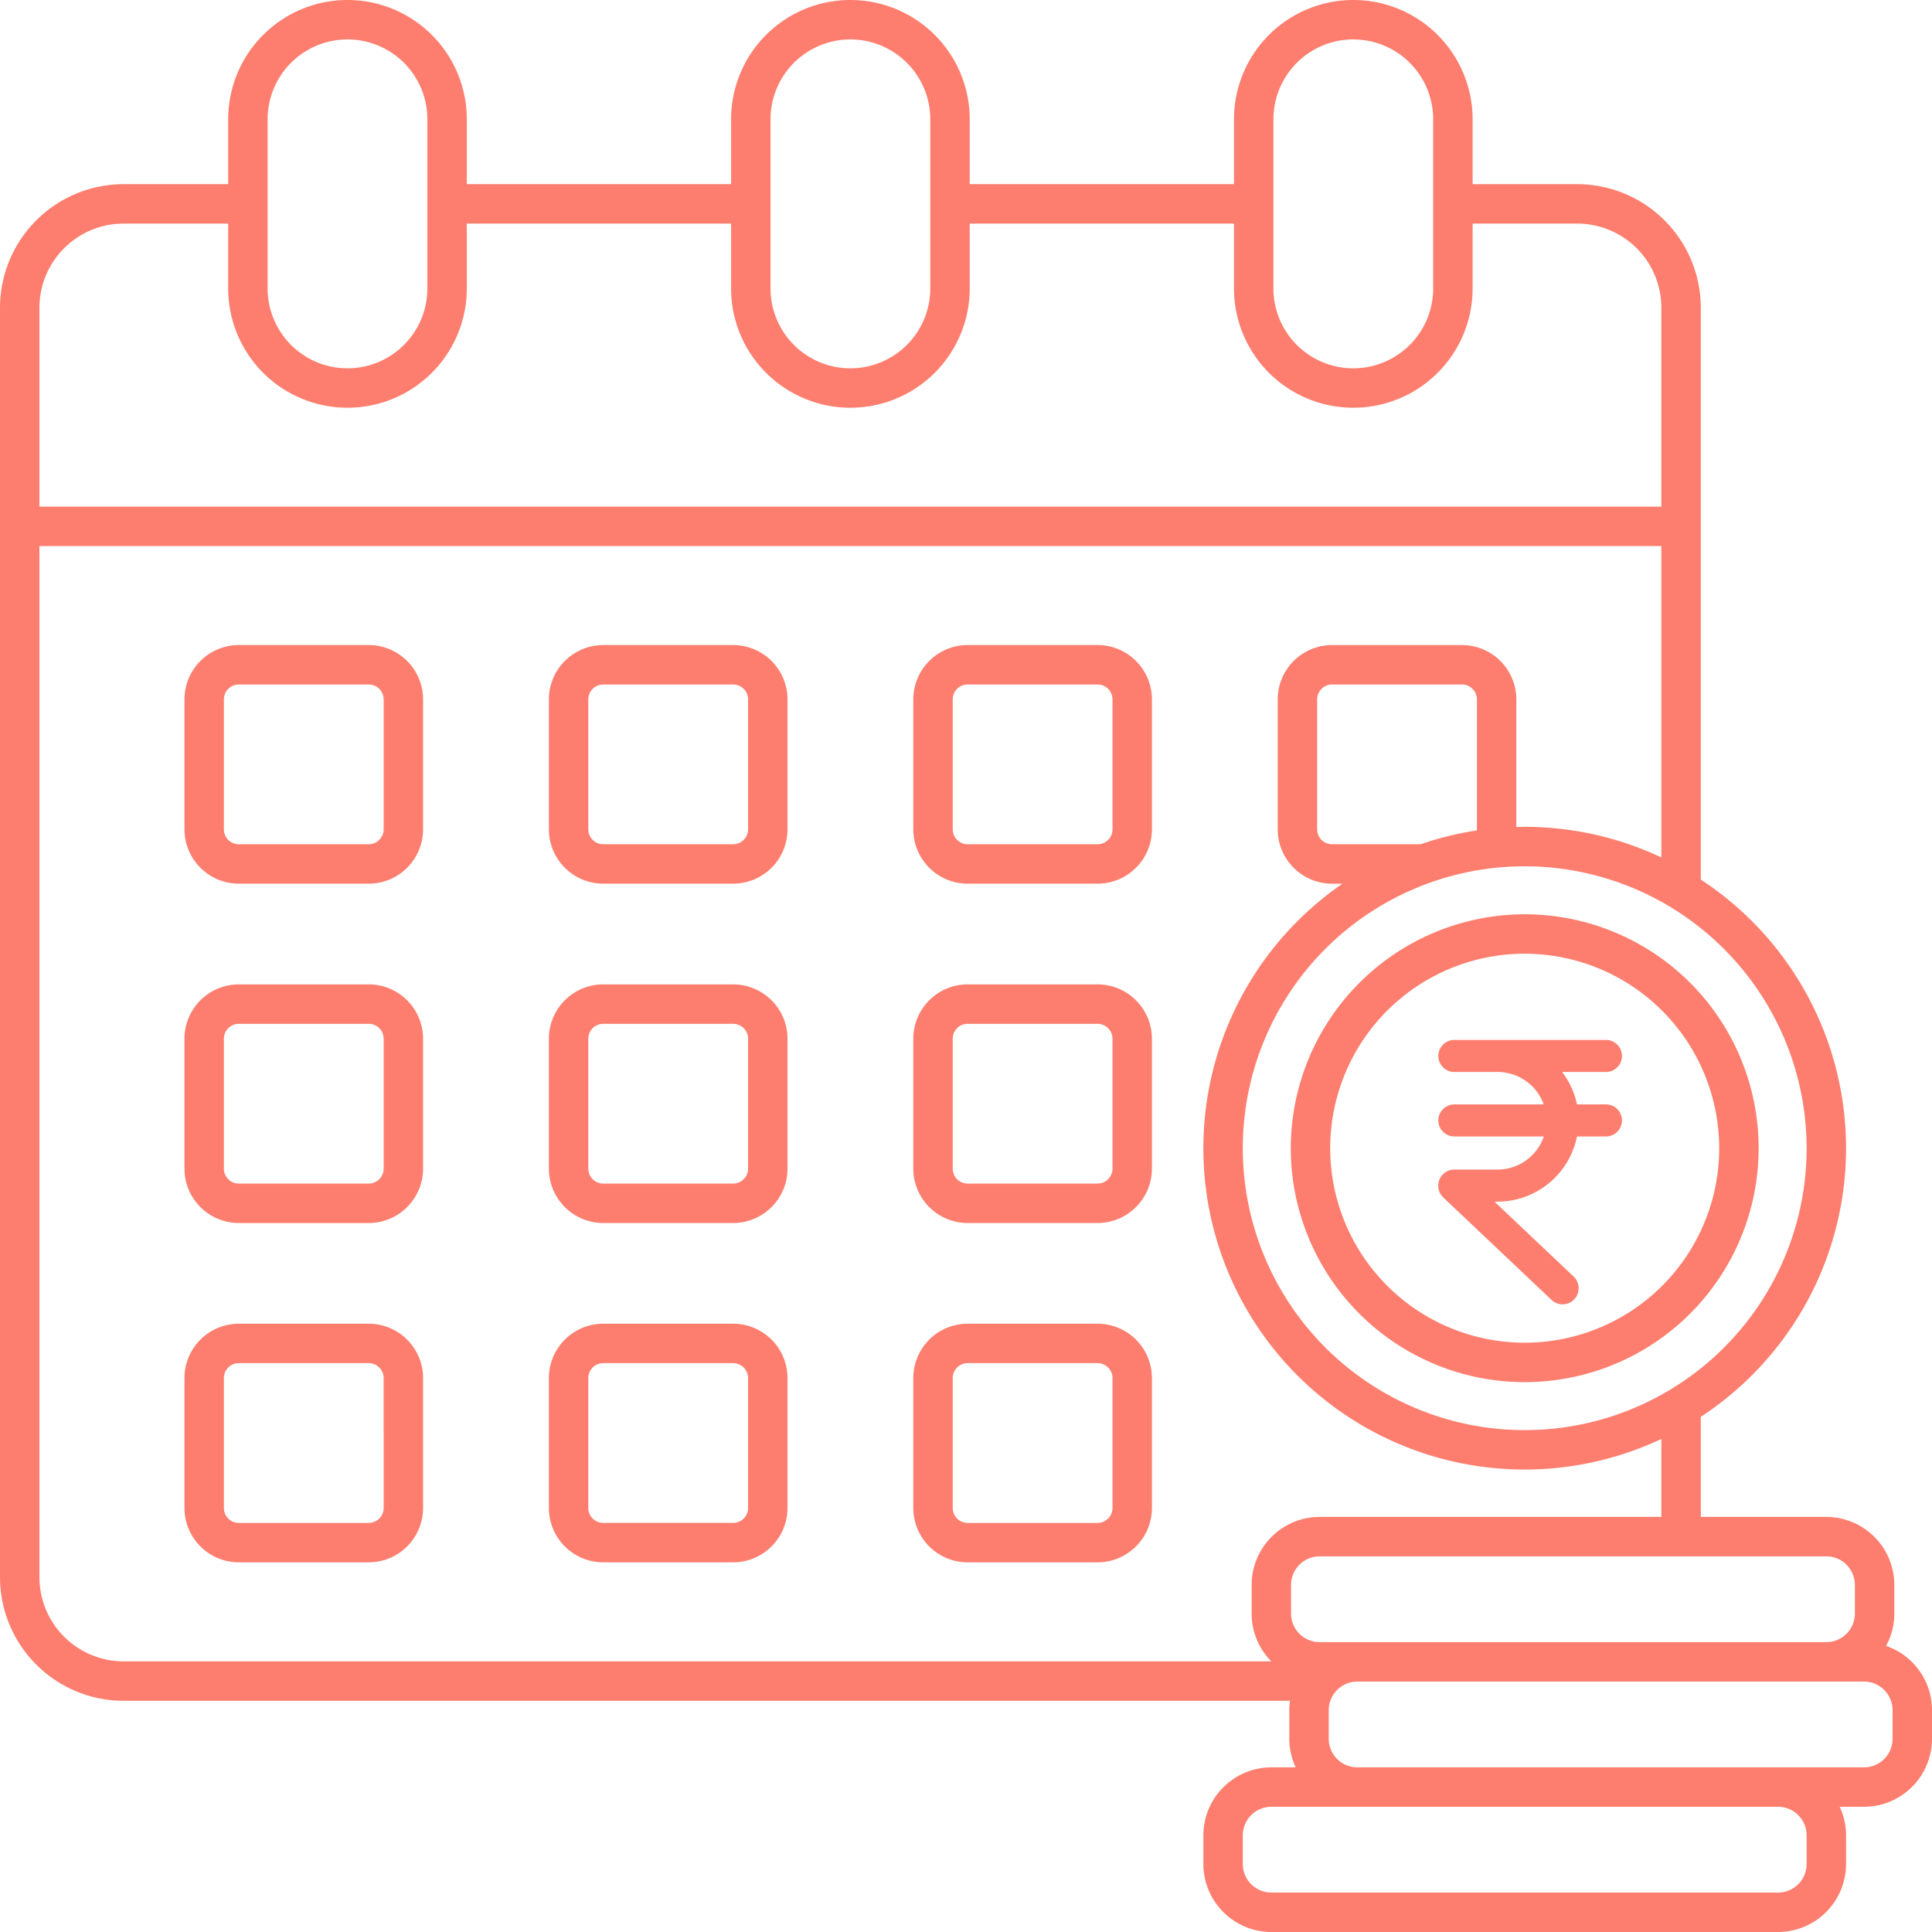 <svg xmlns="http://www.w3.org/2000/svg" width="489.998" height="489.998" viewBox="0 0 489.998 489.998">
  <g id="Group_180" data-name="Group 180" transform="translate(-8498 -5303)">
    <path id="Path_1367" data-name="Path 1367" d="M289.374,174.6H256.41a13.793,13.793,0,0,0-13.777,13.778v32.964a13.793,13.793,0,0,0,13.777,13.778h32.964a13.793,13.793,0,0,0,13.778-13.778V188.382A13.794,13.794,0,0,0,289.374,174.6Zm3.778,46.742a3.783,3.783,0,0,1-3.778,3.778H256.41a3.782,3.782,0,0,1-3.777-3.778V188.382a3.782,3.782,0,0,1,3.777-3.778h32.964a3.783,3.783,0,0,1,3.778,3.778ZM104.526,260.665H71.562a13.793,13.793,0,0,0-13.778,13.778v32.963a13.793,13.793,0,0,0,13.778,13.778h32.964A13.793,13.793,0,0,0,118.3,307.406V274.443a13.792,13.792,0,0,0-13.777-13.778Zm3.777,46.741a3.782,3.782,0,0,1-3.777,3.778H71.562a3.783,3.783,0,0,1-3.778-3.778V274.443a3.783,3.783,0,0,1,3.778-3.778h32.964a3.782,3.782,0,0,1,3.777,3.778Zm-3.777,39.319H71.562A13.793,13.793,0,0,0,57.784,360.5v32.963a13.793,13.793,0,0,0,13.778,13.778h32.964A13.793,13.793,0,0,0,118.3,393.466V360.5a13.793,13.793,0,0,0-13.777-13.778Zm3.777,46.741a3.782,3.782,0,0,1-3.777,3.778H71.562a3.783,3.783,0,0,1-3.778-3.778V360.5a3.783,3.783,0,0,1,3.778-3.778h32.964A3.782,3.782,0,0,1,108.3,360.5ZM104.526,174.6H71.562a13.793,13.793,0,0,0-13.778,13.778v32.964a13.793,13.793,0,0,0,13.778,13.778h32.964A13.793,13.793,0,0,0,118.3,221.346V188.382A13.793,13.793,0,0,0,104.526,174.6Zm3.777,46.742a3.782,3.782,0,0,1-3.777,3.778H71.562a3.783,3.783,0,0,1-3.778-3.778V188.382a3.783,3.783,0,0,1,3.778-3.778h32.964a3.782,3.782,0,0,1,3.777,3.778ZM196.95,174.6H163.986a13.793,13.793,0,0,0-13.777,13.778v32.964a13.793,13.793,0,0,0,13.777,13.778H196.95a13.793,13.793,0,0,0,13.778-13.778V188.382A13.794,13.794,0,0,0,196.95,174.6Zm3.778,46.742a3.783,3.783,0,0,1-3.778,3.778H163.986a3.782,3.782,0,0,1-3.777-3.778V188.382a3.782,3.782,0,0,1,3.777-3.778H196.95a3.783,3.783,0,0,1,3.778,3.778Zm-3.778,39.319H163.986a13.793,13.793,0,0,0-13.778,13.778v32.963a13.793,13.793,0,0,0,13.778,13.778H196.95a13.793,13.793,0,0,0,13.778-13.778V274.443a13.793,13.793,0,0,0-13.778-13.778Zm3.778,46.741a3.783,3.783,0,0,1-3.778,3.778H163.986a3.783,3.783,0,0,1-3.778-3.778V274.443a3.783,3.783,0,0,1,3.778-3.778H196.95a3.783,3.783,0,0,1,3.778,3.778Zm-3.778,39.319H163.986A13.793,13.793,0,0,0,150.208,360.5v32.963a13.793,13.793,0,0,0,13.778,13.778H196.95a13.793,13.793,0,0,0,13.778-13.778V360.5a13.794,13.794,0,0,0-13.778-13.778Zm3.778,46.741a3.783,3.783,0,0,1-3.778,3.778H163.986a3.783,3.783,0,0,1-3.778-3.778V360.5a3.783,3.783,0,0,1,3.778-3.778H196.95a3.783,3.783,0,0,1,3.778,3.778Zm88.646-132.8H256.41a13.793,13.793,0,0,0-13.777,13.778v32.964a13.793,13.793,0,0,0,13.777,13.777h32.964a13.793,13.793,0,0,0,13.778-13.777V274.443a13.793,13.793,0,0,0-13.778-13.778Zm3.778,46.742a3.782,3.782,0,0,1-3.778,3.777H256.41a3.781,3.781,0,0,1-3.777-3.777V274.443a3.782,3.782,0,0,1,3.777-3.778h32.964a3.783,3.783,0,0,1,3.778,3.778Zm45.218-5.2A59.329,59.329,0,1,0,397.7,242.881,59.4,59.4,0,0,0,338.37,302.21Zm108.657,0A49.329,49.329,0,1,1,397.7,252.881,49.385,49.385,0,0,1,447.027,302.21ZM289.374,346.725H256.41A13.793,13.793,0,0,0,242.633,360.5v32.964a13.793,13.793,0,0,0,13.777,13.778h32.964a13.793,13.793,0,0,0,13.778-13.778V360.5a13.794,13.794,0,0,0-13.778-13.777Zm3.778,46.741a3.783,3.783,0,0,1-3.778,3.778H256.41a3.782,3.782,0,0,1-3.777-3.778V360.5a3.781,3.781,0,0,1,3.777-3.777h32.964a3.782,3.782,0,0,1,3.778,3.777Zm196.209,34.971a17.133,17.133,0,0,0,2.077-8.2v-7.271A17.262,17.262,0,0,0,474.2,395.726H442.359v-25.39a81.409,81.409,0,0,0,0-136.25V89.041a31.371,31.371,0,0,0-31.335-31.334H384.487V41.26a30.26,30.26,0,0,0-60.52,0V57.706H256.94V41.26a30.26,30.26,0,0,0-60.521,0V57.706H129.392V41.26a30.26,30.26,0,0,0-60.52,0V57.706H42.335A31.371,31.371,0,0,0,11,89.041V411.023a31.371,31.371,0,0,0,31.335,31.335H338.182a17.284,17.284,0,0,0-.182,2.368V452a17.115,17.115,0,0,0,1.616,7.242h-6.175A17.261,17.261,0,0,0,316.2,476.483v7.272A17.261,17.261,0,0,0,333.441,501H461.954A17.262,17.262,0,0,0,479.2,483.755v-7.272a17.108,17.108,0,0,0-1.617-7.243h6.175A17.261,17.261,0,0,0,501,452v-7.272a17.255,17.255,0,0,0-11.637-16.289Zm-7.923-15.469v7.271a7.251,7.251,0,0,1-7.243,7.243H345.682a7.251,7.251,0,0,1-7.243-7.243v-7.271a7.251,7.251,0,0,1,7.243-7.243H474.2A7.251,7.251,0,0,1,481.438,412.968ZM469.2,302.21a71.5,71.5,0,1,1-71.5-71.5A71.582,71.582,0,0,1,469.2,302.21Zm-83.623-80.864c0,.092-.013.181-.02.272a80.75,80.75,0,0,0-14.263,3.506H348.834a3.782,3.782,0,0,1-3.777-3.778V188.382a3.782,3.782,0,0,1,3.777-3.778H381.8a3.783,3.783,0,0,1,3.778,3.778ZM333.967,41.26a20.26,20.26,0,0,1,40.52,0V84.152a20.26,20.26,0,0,1-40.52,0Zm-127.548,0a20.26,20.26,0,0,1,40.521,0V84.152a20.26,20.26,0,0,1-40.521,0Zm-127.546,0a20.26,20.26,0,0,1,40.52,0V84.152a20.26,20.26,0,0,1-40.52,0ZM42.335,67.707H68.872V84.152a30.26,30.26,0,0,0,60.52,0V67.707h67.027V84.152a30.26,30.26,0,0,0,60.521,0V67.707h67.027V84.152a30.26,30.26,0,0,0,60.52,0V67.707h26.537a21.359,21.359,0,0,1,21.335,21.334v50.45H21V89.041A21.359,21.359,0,0,1,42.335,67.707ZM21,411.023V149.491H432.358v78.977a81,81,0,0,0-34.66-7.758c-.712,0-1.416.036-2.123.054V188.383A13.793,13.793,0,0,0,381.8,174.605H348.833a13.793,13.793,0,0,0-13.777,13.778v32.964a13.793,13.793,0,0,0,13.777,13.778h2.659a81.467,81.467,0,0,0,80.867,140.829v19.772H345.682a17.262,17.262,0,0,0-17.243,17.243v7.271a17.184,17.184,0,0,0,4.994,12.118H42.335A21.36,21.36,0,0,1,21,411.023Zm448.2,65.461v7.272A7.251,7.251,0,0,1,461.955,491H333.442a7.251,7.251,0,0,1-7.242-7.243v-7.272a7.251,7.251,0,0,1,7.242-7.243H461.955A7.251,7.251,0,0,1,469.2,476.484ZM491,452a7.251,7.251,0,0,1-7.243,7.242H355.244A7.251,7.251,0,0,1,348,452v-7.272a7.251,7.251,0,0,1,7.243-7.243H483.757A7.251,7.251,0,0,1,491,444.727Z" transform="translate(8487 5292)" fill="#fd7e6e"/>
    <g id="rupee1" transform="translate(8808.635 5569)">
      <path id="Path_1368" data-name="Path 1368" d="M96.621,16.35H87.393A18.188,18.188,0,0,0,80.108,3.633H96.621a1.817,1.817,0,1,0,0-3.633H58.182a1.817,1.817,0,0,0,0,3.633H69.19A14.68,14.68,0,0,1,83.742,16.35H58.182a1.817,1.817,0,0,0,0,3.633h25.56a14.7,14.7,0,0,1-14.551,12.9H58.2a1.845,1.845,0,0,0-1.817,1.871,1.875,1.875,0,0,0,.563,1.308l27.486,26a1.81,1.81,0,0,0,2.561-.073,1.854,1.854,0,0,0-.073-2.6L62.741,36.514h6.431A18.35,18.35,0,0,0,87.393,19.983h9.228a1.817,1.817,0,1,0,0-3.633Z" transform="translate(0 0)" fill="#fd7e6e" stroke="#fd7e6e" stroke-width="4.5"/>
    </g>
  </g>
</svg>
